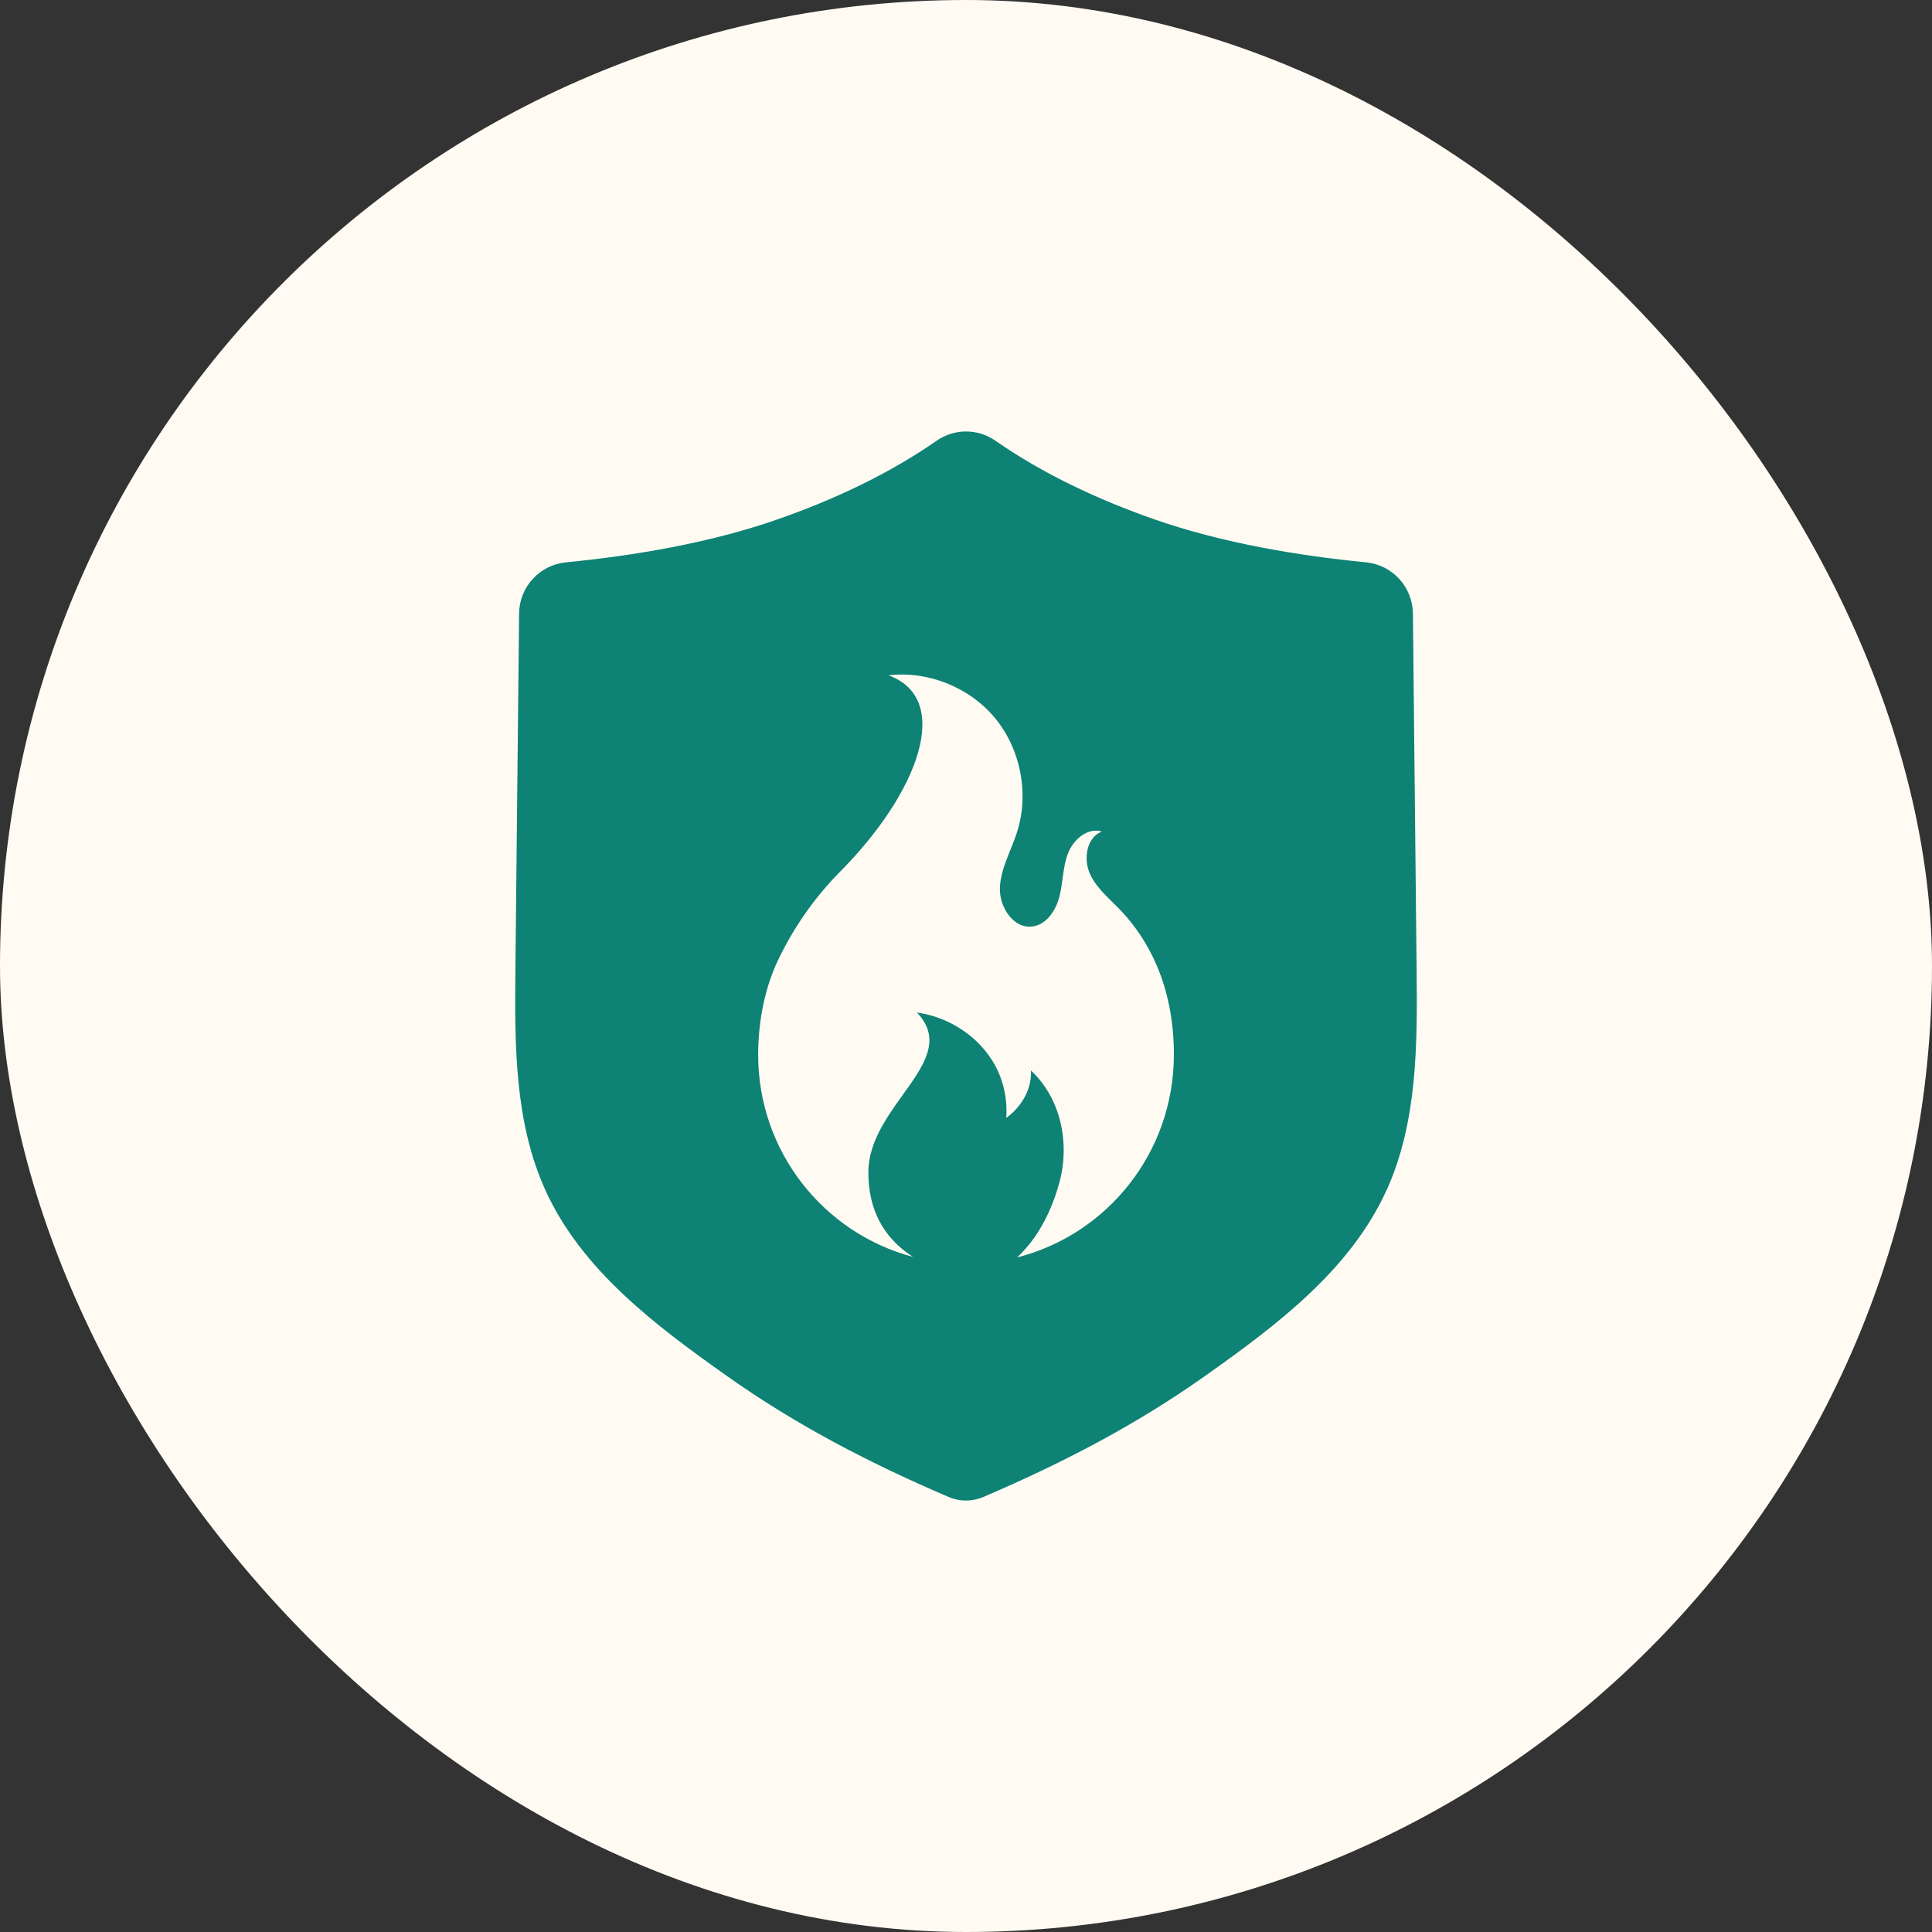 <svg xmlns="http://www.w3.org/2000/svg" width="150" height="150" viewBox="0 0 150 150" fill="none"><rect x="0" y="0" width="150" height="150" fill="#333333" stroke="none"/><rect width="150" height="150" rx="75" fill="#FFFBF2"></rect><g clip-path="url(#clip0_1648_29654)"><path d="M107.655 92.397C104.846 98.587 99.147 102.872 93.616 106.791C88.119 110.684 82.458 113.603 76.352 116.223C75.487 116.595 74.508 116.595 73.644 116.223C67.537 113.603 61.876 110.684 56.379 106.791C50.848 102.872 45.149 98.587 42.34 92.397C39.938 87.101 39.956 81.065 40.016 75.246C40.112 66.043 40.207 56.838 40.303 47.635C40.323 45.572 41.892 43.861 43.935 43.661C49.287 43.135 55.148 42.147 60.373 40.323C64.772 38.786 69.023 36.788 72.719 34.217C74.092 33.261 75.909 33.261 77.282 34.217C80.981 36.788 85.23 38.786 89.628 40.323C94.853 42.147 100.714 43.135 106.066 43.661C108.109 43.861 109.675 45.572 109.699 47.635C109.794 56.838 109.889 66.043 109.985 75.246C110.045 81.065 110.06 87.101 107.658 92.397H107.655Z" fill="#0E8275"></path><path d="M91.138 81.899C91.138 89.481 85.962 95.848 78.969 97.626C80.11 96.563 81.439 94.768 82.249 91.814C83.075 88.792 82.39 85.301 80.041 83.11C80.122 84.54 79.324 85.931 78.125 86.791C78.226 85.382 77.931 83.944 77.243 82.689C76.055 80.528 73.732 78.962 71.186 78.611C74.735 82.314 67.42 85.791 67.42 91.017C67.42 94.477 69.085 96.435 70.891 97.586C63.97 95.758 58.863 89.426 58.863 81.896C58.863 79.221 59.418 76.626 60.389 74.584C61.597 72.042 63.236 69.684 65.215 67.688C71.377 61.474 73.978 54.258 68.987 52.431C72.07 52.068 75.298 53.372 77.275 55.778C79.249 58.186 79.911 61.62 78.966 64.594C78.512 66.029 77.706 67.386 77.633 68.891C77.561 70.395 78.671 72.127 80.159 71.932C81.281 71.787 82.006 70.639 82.272 69.538C82.538 68.434 82.517 67.258 82.939 66.206C83.361 65.152 84.471 64.225 85.549 64.562C84.338 65.018 84.092 66.732 84.65 67.906C85.208 69.076 86.286 69.896 87.164 70.849C89.078 72.934 91.141 76.423 91.141 81.899H91.138Z" fill="#FFFBF2"></path></g><defs><clipPath id="clip0_1648_29654"><rect width="70" height="83" fill="white" transform="translate(40 33.5)"></rect></clipPath></defs></svg>